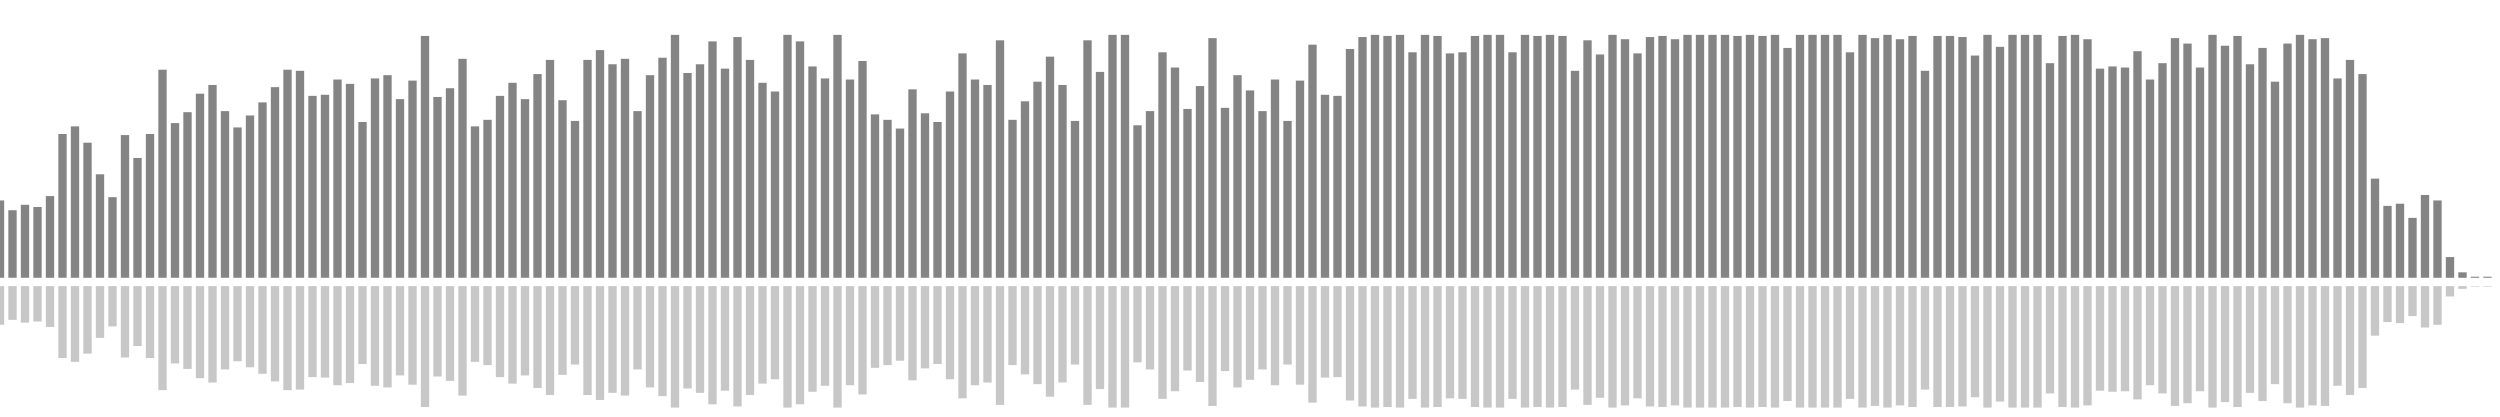 <?xml version="1.0" encoding="UTF-8"?>
<svg version="1.1" width="600" height="100" xmlns="http://www.w3.org/2000/svg">
  <line x1="0" y1="66.667" x2="0" y2="48.105" stroke="#848484" stroke-width="2"/>
  <line x1="0" y1="68.667" x2="0" y2="77.948" stroke="#c7c7c7" stroke-width="2"/>
  <line x1="3" y1="66.667" x2="3" y2="50.458" stroke="#848484" stroke-width="2"/>
  <line x1="3" y1="68.667" x2="3" y2="76.771" stroke="#c7c7c7" stroke-width="2"/>
  <line x1="6" y1="66.667" x2="6" y2="49.15" stroke="#848484" stroke-width="2"/>
  <line x1="6" y1="68.667" x2="6" y2="77.425" stroke="#c7c7c7" stroke-width="2"/>
  <line x1="9" y1="66.667" x2="9" y2="49.673" stroke="#848484" stroke-width="2"/>
  <line x1="9" y1="68.667" x2="9" y2="77.163" stroke="#c7c7c7" stroke-width="2"/>
  <line x1="12" y1="66.667" x2="12" y2="47.059" stroke="#848484" stroke-width="2"/>
  <line x1="12" y1="68.667" x2="12" y2="78.471" stroke="#c7c7c7" stroke-width="2"/>
  <line x1="15" y1="66.667" x2="15" y2="32.157" stroke="#848484" stroke-width="2"/>
  <line x1="15" y1="68.667" x2="15" y2="85.922" stroke="#c7c7c7" stroke-width="2"/>
  <line x1="18" y1="66.667" x2="18" y2="30.327" stroke="#848484" stroke-width="2"/>
  <line x1="18" y1="68.667" x2="18" y2="86.837" stroke="#c7c7c7" stroke-width="2"/>
  <line x1="21" y1="66.667" x2="21" y2="34.248" stroke="#848484" stroke-width="2"/>
  <line x1="21" y1="68.667" x2="21" y2="84.876" stroke="#c7c7c7" stroke-width="2"/>
  <line x1="24" y1="66.667" x2="24" y2="41.83" stroke="#848484" stroke-width="2"/>
  <line x1="24" y1="68.667" x2="24" y2="81.085" stroke="#c7c7c7" stroke-width="2"/>
  <line x1="27" y1="66.667" x2="27" y2="47.32" stroke="#848484" stroke-width="2"/>
  <line x1="27" y1="68.667" x2="27" y2="78.34" stroke="#c7c7c7" stroke-width="2"/>
  <line x1="30" y1="66.667" x2="30" y2="32.418" stroke="#848484" stroke-width="2"/>
  <line x1="30" y1="68.667" x2="30" y2="85.791" stroke="#c7c7c7" stroke-width="2"/>
  <line x1="33" y1="66.667" x2="33" y2="37.908" stroke="#848484" stroke-width="2"/>
  <line x1="33" y1="68.667" x2="33" y2="83.046" stroke="#c7c7c7" stroke-width="2"/>
  <line x1="36" y1="66.667" x2="36" y2="32.157" stroke="#848484" stroke-width="2"/>
  <line x1="36" y1="68.667" x2="36" y2="85.922" stroke="#c7c7c7" stroke-width="2"/>
  <line x1="39" y1="66.667" x2="39" y2="16.732" stroke="#848484" stroke-width="2"/>
  <line x1="39" y1="68.667" x2="39" y2="93.634" stroke="#c7c7c7" stroke-width="2"/>
  <line x1="42" y1="66.667" x2="42" y2="29.542" stroke="#848484" stroke-width="2"/>
  <line x1="42" y1="68.667" x2="42" y2="87.229" stroke="#c7c7c7" stroke-width="2"/>
  <line x1="45" y1="66.667" x2="45" y2="26.928" stroke="#848484" stroke-width="2"/>
  <line x1="45" y1="68.667" x2="45" y2="88.536" stroke="#c7c7c7" stroke-width="2"/>
  <line x1="48" y1="66.667" x2="48" y2="22.484" stroke="#848484" stroke-width="2"/>
  <line x1="48" y1="68.667" x2="48" y2="90.758" stroke="#c7c7c7" stroke-width="2"/>
  <line x1="51" y1="66.667" x2="51" y2="20.392" stroke="#848484" stroke-width="2"/>
  <line x1="51" y1="68.667" x2="51" y2="91.804" stroke="#c7c7c7" stroke-width="2"/>
  <line x1="54" y1="66.667" x2="54" y2="26.667" stroke="#848484" stroke-width="2"/>
  <line x1="54" y1="68.667" x2="54" y2="88.667" stroke="#c7c7c7" stroke-width="2"/>
  <line x1="57" y1="66.667" x2="57" y2="30.588" stroke="#848484" stroke-width="2"/>
  <line x1="57" y1="68.667" x2="57" y2="86.706" stroke="#c7c7c7" stroke-width="2"/>
  <line x1="60" y1="66.667" x2="60" y2="27.712" stroke="#848484" stroke-width="2"/>
  <line x1="60" y1="68.667" x2="60" y2="88.144" stroke="#c7c7c7" stroke-width="2"/>
  <line x1="63" y1="66.667" x2="63" y2="24.575" stroke="#848484" stroke-width="2"/>
  <line x1="63" y1="68.667" x2="63" y2="89.712" stroke="#c7c7c7" stroke-width="2"/>
  <line x1="66" y1="66.667" x2="66" y2="20.915" stroke="#848484" stroke-width="2"/>
  <line x1="66" y1="68.667" x2="66" y2="91.542" stroke="#c7c7c7" stroke-width="2"/>
  <line x1="69" y1="66.667" x2="69" y2="16.732" stroke="#848484" stroke-width="2"/>
  <line x1="69" y1="68.667" x2="69" y2="93.634" stroke="#c7c7c7" stroke-width="2"/>
  <line x1="72" y1="66.667" x2="72" y2="16.993" stroke="#848484" stroke-width="2"/>
  <line x1="72" y1="68.667" x2="72" y2="93.503" stroke="#c7c7c7" stroke-width="2"/>
  <line x1="75" y1="66.667" x2="75" y2="23.007" stroke="#848484" stroke-width="2"/>
  <line x1="75" y1="68.667" x2="75" y2="90.497" stroke="#c7c7c7" stroke-width="2"/>
  <line x1="78" y1="66.667" x2="78" y2="22.745" stroke="#848484" stroke-width="2"/>
  <line x1="78" y1="68.667" x2="78" y2="90.627" stroke="#c7c7c7" stroke-width="2"/>
  <line x1="81" y1="66.667" x2="81" y2="19.085" stroke="#848484" stroke-width="2"/>
  <line x1="81" y1="68.667" x2="81" y2="92.458" stroke="#c7c7c7" stroke-width="2"/>
  <line x1="84" y1="66.667" x2="84" y2="20.131" stroke="#848484" stroke-width="2"/>
  <line x1="84" y1="68.667" x2="84" y2="91.935" stroke="#c7c7c7" stroke-width="2"/>
  <line x1="87" y1="66.667" x2="87" y2="29.281" stroke="#848484" stroke-width="2"/>
  <line x1="87" y1="68.667" x2="87" y2="87.359" stroke="#c7c7c7" stroke-width="2"/>
  <line x1="90" y1="66.667" x2="90" y2="18.824" stroke="#848484" stroke-width="2"/>
  <line x1="90" y1="68.667" x2="90" y2="92.588" stroke="#c7c7c7" stroke-width="2"/>
  <line x1="93" y1="66.667" x2="93" y2="18.039" stroke="#848484" stroke-width="2"/>
  <line x1="93" y1="68.667" x2="93" y2="92.98" stroke="#c7c7c7" stroke-width="2"/>
  <line x1="96" y1="66.667" x2="96" y2="23.791" stroke="#848484" stroke-width="2"/>
  <line x1="96" y1="68.667" x2="96" y2="90.105" stroke="#c7c7c7" stroke-width="2"/>
  <line x1="99" y1="66.667" x2="99" y2="19.346" stroke="#848484" stroke-width="2"/>
  <line x1="99" y1="68.667" x2="99" y2="92.327" stroke="#c7c7c7" stroke-width="2"/>
  <line x1="102" y1="66.667" x2="102" y2="8.627" stroke="#848484" stroke-width="2"/>
  <line x1="102" y1="68.667" x2="102" y2="97.686" stroke="#c7c7c7" stroke-width="2"/>
  <line x1="105" y1="66.667" x2="105" y2="23.268" stroke="#848484" stroke-width="2"/>
  <line x1="105" y1="68.667" x2="105" y2="90.366" stroke="#c7c7c7" stroke-width="2"/>
  <line x1="108" y1="66.667" x2="108" y2="21.176" stroke="#848484" stroke-width="2"/>
  <line x1="108" y1="68.667" x2="108" y2="91.412" stroke="#c7c7c7" stroke-width="2"/>
  <line x1="111" y1="66.667" x2="111" y2="14.118" stroke="#848484" stroke-width="2"/>
  <line x1="111" y1="68.667" x2="111" y2="94.941" stroke="#c7c7c7" stroke-width="2"/>
  <line x1="114" y1="66.667" x2="114" y2="30.327" stroke="#848484" stroke-width="2"/>
  <line x1="114" y1="68.667" x2="114" y2="86.837" stroke="#c7c7c7" stroke-width="2"/>
  <line x1="117" y1="66.667" x2="117" y2="28.758" stroke="#848484" stroke-width="2"/>
  <line x1="117" y1="68.667" x2="117" y2="87.621" stroke="#c7c7c7" stroke-width="2"/>
  <line x1="120" y1="66.667" x2="120" y2="23.007" stroke="#848484" stroke-width="2"/>
  <line x1="120" y1="68.667" x2="120" y2="90.497" stroke="#c7c7c7" stroke-width="2"/>
  <line x1="123" y1="66.667" x2="123" y2="19.869" stroke="#848484" stroke-width="2"/>
  <line x1="123" y1="68.667" x2="123" y2="92.065" stroke="#c7c7c7" stroke-width="2"/>
  <line x1="126" y1="66.667" x2="126" y2="23.791" stroke="#848484" stroke-width="2"/>
  <line x1="126" y1="68.667" x2="126" y2="90.105" stroke="#c7c7c7" stroke-width="2"/>
  <line x1="129" y1="66.667" x2="129" y2="17.778" stroke="#848484" stroke-width="2"/>
  <line x1="129" y1="68.667" x2="129" y2="93.111" stroke="#c7c7c7" stroke-width="2"/>
  <line x1="132" y1="66.667" x2="132" y2="14.379" stroke="#848484" stroke-width="2"/>
  <line x1="132" y1="68.667" x2="132" y2="94.81" stroke="#c7c7c7" stroke-width="2"/>
  <line x1="135" y1="66.667" x2="135" y2="24.052" stroke="#848484" stroke-width="2"/>
  <line x1="135" y1="68.667" x2="135" y2="89.974" stroke="#c7c7c7" stroke-width="2"/>
  <line x1="138" y1="66.667" x2="138" y2="29.02" stroke="#848484" stroke-width="2"/>
  <line x1="138" y1="68.667" x2="138" y2="87.49" stroke="#c7c7c7" stroke-width="2"/>
  <line x1="141" y1="66.667" x2="141" y2="14.379" stroke="#848484" stroke-width="2"/>
  <line x1="141" y1="68.667" x2="141" y2="94.81" stroke="#c7c7c7" stroke-width="2"/>
  <line x1="144" y1="66.667" x2="144" y2="12.026" stroke="#848484" stroke-width="2"/>
  <line x1="144" y1="68.667" x2="144" y2="95.987" stroke="#c7c7c7" stroke-width="2"/>
  <line x1="147" y1="66.667" x2="147" y2="15.425" stroke="#848484" stroke-width="2"/>
  <line x1="147" y1="68.667" x2="147" y2="94.288" stroke="#c7c7c7" stroke-width="2"/>
  <line x1="150" y1="66.667" x2="150" y2="14.118" stroke="#848484" stroke-width="2"/>
  <line x1="150" y1="68.667" x2="150" y2="94.941" stroke="#c7c7c7" stroke-width="2"/>
  <line x1="153" y1="66.667" x2="153" y2="26.667" stroke="#848484" stroke-width="2"/>
  <line x1="153" y1="68.667" x2="153" y2="88.667" stroke="#c7c7c7" stroke-width="2"/>
  <line x1="156" y1="66.667" x2="156" y2="18.039" stroke="#848484" stroke-width="2"/>
  <line x1="156" y1="68.667" x2="156" y2="92.98" stroke="#c7c7c7" stroke-width="2"/>
  <line x1="159" y1="66.667" x2="159" y2="13.856" stroke="#848484" stroke-width="2"/>
  <line x1="159" y1="68.667" x2="159" y2="95.072" stroke="#c7c7c7" stroke-width="2"/>
  <line x1="162" y1="66.667" x2="162" y2="8.366" stroke="#848484" stroke-width="2"/>
  <line x1="162" y1="68.667" x2="162" y2="97.817" stroke="#c7c7c7" stroke-width="2"/>
  <line x1="165" y1="66.667" x2="165" y2="17.516" stroke="#848484" stroke-width="2"/>
  <line x1="165" y1="68.667" x2="165" y2="93.242" stroke="#c7c7c7" stroke-width="2"/>
  <line x1="168" y1="66.667" x2="168" y2="15.425" stroke="#848484" stroke-width="2"/>
  <line x1="168" y1="68.667" x2="168" y2="94.288" stroke="#c7c7c7" stroke-width="2"/>
  <line x1="171" y1="66.667" x2="171" y2="9.935" stroke="#848484" stroke-width="2"/>
  <line x1="171" y1="68.667" x2="171" y2="97.033" stroke="#c7c7c7" stroke-width="2"/>
  <line x1="174" y1="66.667" x2="174" y2="16.471" stroke="#848484" stroke-width="2"/>
  <line x1="174" y1="68.667" x2="174" y2="93.765" stroke="#c7c7c7" stroke-width="2"/>
  <line x1="177" y1="66.667" x2="177" y2="8.889" stroke="#848484" stroke-width="2"/>
  <line x1="177" y1="68.667" x2="177" y2="97.556" stroke="#c7c7c7" stroke-width="2"/>
  <line x1="180" y1="66.667" x2="180" y2="14.379" stroke="#848484" stroke-width="2"/>
  <line x1="180" y1="68.667" x2="180" y2="94.81" stroke="#c7c7c7" stroke-width="2"/>
  <line x1="183" y1="66.667" x2="183" y2="19.869" stroke="#848484" stroke-width="2"/>
  <line x1="183" y1="68.667" x2="183" y2="92.065" stroke="#c7c7c7" stroke-width="2"/>
  <line x1="186" y1="66.667" x2="186" y2="21.961" stroke="#848484" stroke-width="2"/>
  <line x1="186" y1="68.667" x2="186" y2="91.02" stroke="#c7c7c7" stroke-width="2"/>
  <line x1="189" y1="66.667" x2="189" y2="8.366" stroke="#848484" stroke-width="2"/>
  <line x1="189" y1="68.667" x2="189" y2="97.817" stroke="#c7c7c7" stroke-width="2"/>
  <line x1="192" y1="66.667" x2="192" y2="9.935" stroke="#848484" stroke-width="2"/>
  <line x1="192" y1="68.667" x2="192" y2="97.033" stroke="#c7c7c7" stroke-width="2"/>
  <line x1="195" y1="66.667" x2="195" y2="15.948" stroke="#848484" stroke-width="2"/>
  <line x1="195" y1="68.667" x2="195" y2="94.026" stroke="#c7c7c7" stroke-width="2"/>
  <line x1="198" y1="66.667" x2="198" y2="18.824" stroke="#848484" stroke-width="2"/>
  <line x1="198" y1="68.667" x2="198" y2="92.588" stroke="#c7c7c7" stroke-width="2"/>
  <line x1="201" y1="66.667" x2="201" y2="8.366" stroke="#848484" stroke-width="2"/>
  <line x1="201" y1="68.667" x2="201" y2="97.817" stroke="#c7c7c7" stroke-width="2"/>
  <line x1="204" y1="66.667" x2="204" y2="19.085" stroke="#848484" stroke-width="2"/>
  <line x1="204" y1="68.667" x2="204" y2="92.458" stroke="#c7c7c7" stroke-width="2"/>
  <line x1="207" y1="66.667" x2="207" y2="14.641" stroke="#848484" stroke-width="2"/>
  <line x1="207" y1="68.667" x2="207" y2="94.68" stroke="#c7c7c7" stroke-width="2"/>
  <line x1="210" y1="66.667" x2="210" y2="27.451" stroke="#848484" stroke-width="2"/>
  <line x1="210" y1="68.667" x2="210" y2="88.275" stroke="#c7c7c7" stroke-width="2"/>
  <line x1="213" y1="66.667" x2="213" y2="28.758" stroke="#848484" stroke-width="2"/>
  <line x1="213" y1="68.667" x2="213" y2="87.621" stroke="#c7c7c7" stroke-width="2"/>
  <line x1="216" y1="66.667" x2="216" y2="30.85" stroke="#848484" stroke-width="2"/>
  <line x1="216" y1="68.667" x2="216" y2="86.575" stroke="#c7c7c7" stroke-width="2"/>
  <line x1="219" y1="66.667" x2="219" y2="21.438" stroke="#848484" stroke-width="2"/>
  <line x1="219" y1="68.667" x2="219" y2="91.281" stroke="#c7c7c7" stroke-width="2"/>
  <line x1="222" y1="66.667" x2="222" y2="27.19" stroke="#848484" stroke-width="2"/>
  <line x1="222" y1="68.667" x2="222" y2="88.405" stroke="#c7c7c7" stroke-width="2"/>
  <line x1="225" y1="66.667" x2="225" y2="29.281" stroke="#848484" stroke-width="2"/>
  <line x1="225" y1="68.667" x2="225" y2="87.359" stroke="#c7c7c7" stroke-width="2"/>
  <line x1="228" y1="66.667" x2="228" y2="21.961" stroke="#848484" stroke-width="2"/>
  <line x1="228" y1="68.667" x2="228" y2="91.02" stroke="#c7c7c7" stroke-width="2"/>
  <line x1="231" y1="66.667" x2="231" y2="12.81" stroke="#848484" stroke-width="2"/>
  <line x1="231" y1="68.667" x2="231" y2="95.595" stroke="#c7c7c7" stroke-width="2"/>
  <line x1="234" y1="66.667" x2="234" y2="19.085" stroke="#848484" stroke-width="2"/>
  <line x1="234" y1="68.667" x2="234" y2="92.458" stroke="#c7c7c7" stroke-width="2"/>
  <line x1="237" y1="66.667" x2="237" y2="20.392" stroke="#848484" stroke-width="2"/>
  <line x1="237" y1="68.667" x2="237" y2="91.804" stroke="#c7c7c7" stroke-width="2"/>
  <line x1="240" y1="66.667" x2="240" y2="9.673" stroke="#848484" stroke-width="2"/>
  <line x1="240" y1="68.667" x2="240" y2="97.163" stroke="#c7c7c7" stroke-width="2"/>
  <line x1="243" y1="66.667" x2="243" y2="28.758" stroke="#848484" stroke-width="2"/>
  <line x1="243" y1="68.667" x2="243" y2="87.621" stroke="#c7c7c7" stroke-width="2"/>
  <line x1="246" y1="66.667" x2="246" y2="24.314" stroke="#848484" stroke-width="2"/>
  <line x1="246" y1="68.667" x2="246" y2="89.843" stroke="#c7c7c7" stroke-width="2"/>
  <line x1="249" y1="66.667" x2="249" y2="19.608" stroke="#848484" stroke-width="2"/>
  <line x1="249" y1="68.667" x2="249" y2="92.196" stroke="#c7c7c7" stroke-width="2"/>
  <line x1="252" y1="66.667" x2="252" y2="13.595" stroke="#848484" stroke-width="2"/>
  <line x1="252" y1="68.667" x2="252" y2="95.203" stroke="#c7c7c7" stroke-width="2"/>
  <line x1="255" y1="66.667" x2="255" y2="20.392" stroke="#848484" stroke-width="2"/>
  <line x1="255" y1="68.667" x2="255" y2="91.804" stroke="#c7c7c7" stroke-width="2"/>
  <line x1="258" y1="66.667" x2="258" y2="29.02" stroke="#848484" stroke-width="2"/>
  <line x1="258" y1="68.667" x2="258" y2="87.49" stroke="#c7c7c7" stroke-width="2"/>
  <line x1="261" y1="66.667" x2="261" y2="9.673" stroke="#848484" stroke-width="2"/>
  <line x1="261" y1="68.667" x2="261" y2="97.163" stroke="#c7c7c7" stroke-width="2"/>
  <line x1="264" y1="66.667" x2="264" y2="17.255" stroke="#848484" stroke-width="2"/>
  <line x1="264" y1="68.667" x2="264" y2="93.373" stroke="#c7c7c7" stroke-width="2"/>
  <line x1="267" y1="66.667" x2="267" y2="8.366" stroke="#848484" stroke-width="2"/>
  <line x1="267" y1="68.667" x2="267" y2="97.817" stroke="#c7c7c7" stroke-width="2"/>
  <line x1="270" y1="66.667" x2="270" y2="8.366" stroke="#848484" stroke-width="2"/>
  <line x1="270" y1="68.667" x2="270" y2="97.817" stroke="#c7c7c7" stroke-width="2"/>
  <line x1="273" y1="66.667" x2="273" y2="30.065" stroke="#848484" stroke-width="2"/>
  <line x1="273" y1="68.667" x2="273" y2="86.967" stroke="#c7c7c7" stroke-width="2"/>
  <line x1="276" y1="66.667" x2="276" y2="26.667" stroke="#848484" stroke-width="2"/>
  <line x1="276" y1="68.667" x2="276" y2="88.667" stroke="#c7c7c7" stroke-width="2"/>
  <line x1="279" y1="66.667" x2="279" y2="12.549" stroke="#848484" stroke-width="2"/>
  <line x1="279" y1="68.667" x2="279" y2="95.725" stroke="#c7c7c7" stroke-width="2"/>
  <line x1="282" y1="66.667" x2="282" y2="16.209" stroke="#848484" stroke-width="2"/>
  <line x1="282" y1="68.667" x2="282" y2="93.895" stroke="#c7c7c7" stroke-width="2"/>
  <line x1="285" y1="66.667" x2="285" y2="26.144" stroke="#848484" stroke-width="2"/>
  <line x1="285" y1="68.667" x2="285" y2="88.928" stroke="#c7c7c7" stroke-width="2"/>
  <line x1="288" y1="66.667" x2="288" y2="20.654" stroke="#848484" stroke-width="2"/>
  <line x1="288" y1="68.667" x2="288" y2="91.673" stroke="#c7c7c7" stroke-width="2"/>
  <line x1="291" y1="66.667" x2="291" y2="9.15" stroke="#848484" stroke-width="2"/>
  <line x1="291" y1="68.667" x2="291" y2="97.425" stroke="#c7c7c7" stroke-width="2"/>
  <line x1="294" y1="66.667" x2="294" y2="25.882" stroke="#848484" stroke-width="2"/>
  <line x1="294" y1="68.667" x2="294" y2="89.059" stroke="#c7c7c7" stroke-width="2"/>
  <line x1="297" y1="66.667" x2="297" y2="18.039" stroke="#848484" stroke-width="2"/>
  <line x1="297" y1="68.667" x2="297" y2="92.98" stroke="#c7c7c7" stroke-width="2"/>
  <line x1="300" y1="66.667" x2="300" y2="21.699" stroke="#848484" stroke-width="2"/>
  <line x1="300" y1="68.667" x2="300" y2="91.15" stroke="#c7c7c7" stroke-width="2"/>
  <line x1="303" y1="66.667" x2="303" y2="26.667" stroke="#848484" stroke-width="2"/>
  <line x1="303" y1="68.667" x2="303" y2="88.667" stroke="#c7c7c7" stroke-width="2"/>
  <line x1="306" y1="66.667" x2="306" y2="19.085" stroke="#848484" stroke-width="2"/>
  <line x1="306" y1="68.667" x2="306" y2="92.458" stroke="#c7c7c7" stroke-width="2"/>
  <line x1="309" y1="66.667" x2="309" y2="29.02" stroke="#848484" stroke-width="2"/>
  <line x1="309" y1="68.667" x2="309" y2="87.49" stroke="#c7c7c7" stroke-width="2"/>
  <line x1="312" y1="66.667" x2="312" y2="19.346" stroke="#848484" stroke-width="2"/>
  <line x1="312" y1="68.667" x2="312" y2="92.327" stroke="#c7c7c7" stroke-width="2"/>
  <line x1="315" y1="66.667" x2="315" y2="10.719" stroke="#848484" stroke-width="2"/>
  <line x1="315" y1="68.667" x2="315" y2="96.641" stroke="#c7c7c7" stroke-width="2"/>
  <line x1="318" y1="66.667" x2="318" y2="22.745" stroke="#848484" stroke-width="2"/>
  <line x1="318" y1="68.667" x2="318" y2="90.627" stroke="#c7c7c7" stroke-width="2"/>
  <line x1="321" y1="66.667" x2="321" y2="23.007" stroke="#848484" stroke-width="2"/>
  <line x1="321" y1="68.667" x2="321" y2="90.497" stroke="#c7c7c7" stroke-width="2"/>
  <line x1="324" y1="66.667" x2="324" y2="11.765" stroke="#848484" stroke-width="2"/>
  <line x1="324" y1="68.667" x2="324" y2="96.118" stroke="#c7c7c7" stroke-width="2"/>
  <line x1="327" y1="66.667" x2="327" y2="8.889" stroke="#848484" stroke-width="2"/>
  <line x1="327" y1="68.667" x2="327" y2="97.556" stroke="#c7c7c7" stroke-width="2"/>
  <line x1="330" y1="66.667" x2="330" y2="8.366" stroke="#848484" stroke-width="2"/>
  <line x1="330" y1="68.667" x2="330" y2="97.817" stroke="#c7c7c7" stroke-width="2"/>
  <line x1="333" y1="66.667" x2="333" y2="8.627" stroke="#848484" stroke-width="2"/>
  <line x1="333" y1="68.667" x2="333" y2="97.686" stroke="#c7c7c7" stroke-width="2"/>
  <line x1="336" y1="66.667" x2="336" y2="8.366" stroke="#848484" stroke-width="2"/>
  <line x1="336" y1="68.667" x2="336" y2="97.817" stroke="#c7c7c7" stroke-width="2"/>
  <line x1="339" y1="66.667" x2="339" y2="12.549" stroke="#848484" stroke-width="2"/>
  <line x1="339" y1="68.667" x2="339" y2="95.725" stroke="#c7c7c7" stroke-width="2"/>
  <line x1="342" y1="66.667" x2="342" y2="8.366" stroke="#848484" stroke-width="2"/>
  <line x1="342" y1="68.667" x2="342" y2="97.817" stroke="#c7c7c7" stroke-width="2"/>
  <line x1="345" y1="66.667" x2="345" y2="8.627" stroke="#848484" stroke-width="2"/>
  <line x1="345" y1="68.667" x2="345" y2="97.686" stroke="#c7c7c7" stroke-width="2"/>
  <line x1="348" y1="66.667" x2="348" y2="12.81" stroke="#848484" stroke-width="2"/>
  <line x1="348" y1="68.667" x2="348" y2="95.595" stroke="#c7c7c7" stroke-width="2"/>
  <line x1="351" y1="66.667" x2="351" y2="12.549" stroke="#848484" stroke-width="2"/>
  <line x1="351" y1="68.667" x2="351" y2="95.725" stroke="#c7c7c7" stroke-width="2"/>
  <line x1="354" y1="66.667" x2="354" y2="8.627" stroke="#848484" stroke-width="2"/>
  <line x1="354" y1="68.667" x2="354" y2="97.686" stroke="#c7c7c7" stroke-width="2"/>
  <line x1="357" y1="66.667" x2="357" y2="8.366" stroke="#848484" stroke-width="2"/>
  <line x1="357" y1="68.667" x2="357" y2="97.817" stroke="#c7c7c7" stroke-width="2"/>
  <line x1="360" y1="66.667" x2="360" y2="8.366" stroke="#848484" stroke-width="2"/>
  <line x1="360" y1="68.667" x2="360" y2="97.817" stroke="#c7c7c7" stroke-width="2"/>
  <line x1="363" y1="66.667" x2="363" y2="12.549" stroke="#848484" stroke-width="2"/>
  <line x1="363" y1="68.667" x2="363" y2="95.725" stroke="#c7c7c7" stroke-width="2"/>
  <line x1="366" y1="66.667" x2="366" y2="8.366" stroke="#848484" stroke-width="2"/>
  <line x1="366" y1="68.667" x2="366" y2="97.817" stroke="#c7c7c7" stroke-width="2"/>
  <line x1="369" y1="66.667" x2="369" y2="8.627" stroke="#848484" stroke-width="2"/>
  <line x1="369" y1="68.667" x2="369" y2="97.686" stroke="#c7c7c7" stroke-width="2"/>
  <line x1="372" y1="66.667" x2="372" y2="8.366" stroke="#848484" stroke-width="2"/>
  <line x1="372" y1="68.667" x2="372" y2="97.817" stroke="#c7c7c7" stroke-width="2"/>
  <line x1="375" y1="66.667" x2="375" y2="8.627" stroke="#848484" stroke-width="2"/>
  <line x1="375" y1="68.667" x2="375" y2="97.686" stroke="#c7c7c7" stroke-width="2"/>
  <line x1="378" y1="66.667" x2="378" y2="16.993" stroke="#848484" stroke-width="2"/>
  <line x1="378" y1="68.667" x2="378" y2="93.503" stroke="#c7c7c7" stroke-width="2"/>
  <line x1="381" y1="66.667" x2="381" y2="9.673" stroke="#848484" stroke-width="2"/>
  <line x1="381" y1="68.667" x2="381" y2="97.163" stroke="#c7c7c7" stroke-width="2"/>
  <line x1="384" y1="66.667" x2="384" y2="13.072" stroke="#848484" stroke-width="2"/>
  <line x1="384" y1="68.667" x2="384" y2="95.464" stroke="#c7c7c7" stroke-width="2"/>
  <line x1="387" y1="66.667" x2="387" y2="8.366" stroke="#848484" stroke-width="2"/>
  <line x1="387" y1="68.667" x2="387" y2="97.817" stroke="#c7c7c7" stroke-width="2"/>
  <line x1="390" y1="66.667" x2="390" y2="9.412" stroke="#848484" stroke-width="2"/>
  <line x1="390" y1="68.667" x2="390" y2="97.294" stroke="#c7c7c7" stroke-width="2"/>
  <line x1="393" y1="66.667" x2="393" y2="12.81" stroke="#848484" stroke-width="2"/>
  <line x1="393" y1="68.667" x2="393" y2="95.595" stroke="#c7c7c7" stroke-width="2"/>
  <line x1="396" y1="66.667" x2="396" y2="8.889" stroke="#848484" stroke-width="2"/>
  <line x1="396" y1="68.667" x2="396" y2="97.556" stroke="#c7c7c7" stroke-width="2"/>
  <line x1="399" y1="66.667" x2="399" y2="8.627" stroke="#848484" stroke-width="2"/>
  <line x1="399" y1="68.667" x2="399" y2="97.686" stroke="#c7c7c7" stroke-width="2"/>
  <line x1="402" y1="66.667" x2="402" y2="9.412" stroke="#848484" stroke-width="2"/>
  <line x1="402" y1="68.667" x2="402" y2="97.294" stroke="#c7c7c7" stroke-width="2"/>
  <line x1="405" y1="66.667" x2="405" y2="8.366" stroke="#848484" stroke-width="2"/>
  <line x1="405" y1="68.667" x2="405" y2="97.817" stroke="#c7c7c7" stroke-width="2"/>
  <line x1="408" y1="66.667" x2="408" y2="8.366" stroke="#848484" stroke-width="2"/>
  <line x1="408" y1="68.667" x2="408" y2="97.817" stroke="#c7c7c7" stroke-width="2"/>
  <line x1="411" y1="66.667" x2="411" y2="8.366" stroke="#848484" stroke-width="2"/>
  <line x1="411" y1="68.667" x2="411" y2="97.817" stroke="#c7c7c7" stroke-width="2"/>
  <line x1="414" y1="66.667" x2="414" y2="8.366" stroke="#848484" stroke-width="2"/>
  <line x1="414" y1="68.667" x2="414" y2="97.817" stroke="#c7c7c7" stroke-width="2"/>
  <line x1="417" y1="66.667" x2="417" y2="8.627" stroke="#848484" stroke-width="2"/>
  <line x1="417" y1="68.667" x2="417" y2="97.686" stroke="#c7c7c7" stroke-width="2"/>
  <line x1="420" y1="66.667" x2="420" y2="8.366" stroke="#848484" stroke-width="2"/>
  <line x1="420" y1="68.667" x2="420" y2="97.817" stroke="#c7c7c7" stroke-width="2"/>
  <line x1="423" y1="66.667" x2="423" y2="8.627" stroke="#848484" stroke-width="2"/>
  <line x1="423" y1="68.667" x2="423" y2="97.686" stroke="#c7c7c7" stroke-width="2"/>
  <line x1="426" y1="66.667" x2="426" y2="8.366" stroke="#848484" stroke-width="2"/>
  <line x1="426" y1="68.667" x2="426" y2="97.817" stroke="#c7c7c7" stroke-width="2"/>
  <line x1="429" y1="66.667" x2="429" y2="11.503" stroke="#848484" stroke-width="2"/>
  <line x1="429" y1="68.667" x2="429" y2="96.248" stroke="#c7c7c7" stroke-width="2"/>
  <line x1="432" y1="66.667" x2="432" y2="8.366" stroke="#848484" stroke-width="2"/>
  <line x1="432" y1="68.667" x2="432" y2="97.817" stroke="#c7c7c7" stroke-width="2"/>
  <line x1="435" y1="66.667" x2="435" y2="8.366" stroke="#848484" stroke-width="2"/>
  <line x1="435" y1="68.667" x2="435" y2="97.817" stroke="#c7c7c7" stroke-width="2"/>
  <line x1="438" y1="66.667" x2="438" y2="8.366" stroke="#848484" stroke-width="2"/>
  <line x1="438" y1="68.667" x2="438" y2="97.817" stroke="#c7c7c7" stroke-width="2"/>
  <line x1="441" y1="66.667" x2="441" y2="8.366" stroke="#848484" stroke-width="2"/>
  <line x1="441" y1="68.667" x2="441" y2="97.817" stroke="#c7c7c7" stroke-width="2"/>
  <line x1="444" y1="66.667" x2="444" y2="12.549" stroke="#848484" stroke-width="2"/>
  <line x1="444" y1="68.667" x2="444" y2="95.725" stroke="#c7c7c7" stroke-width="2"/>
  <line x1="447" y1="66.667" x2="447" y2="8.366" stroke="#848484" stroke-width="2"/>
  <line x1="447" y1="68.667" x2="447" y2="97.817" stroke="#c7c7c7" stroke-width="2"/>
  <line x1="450" y1="66.667" x2="450" y2="9.15" stroke="#848484" stroke-width="2"/>
  <line x1="450" y1="68.667" x2="450" y2="97.425" stroke="#c7c7c7" stroke-width="2"/>
  <line x1="453" y1="66.667" x2="453" y2="8.366" stroke="#848484" stroke-width="2"/>
  <line x1="453" y1="68.667" x2="453" y2="97.817" stroke="#c7c7c7" stroke-width="2"/>
  <line x1="456" y1="66.667" x2="456" y2="9.412" stroke="#848484" stroke-width="2"/>
  <line x1="456" y1="68.667" x2="456" y2="97.294" stroke="#c7c7c7" stroke-width="2"/>
  <line x1="459" y1="66.667" x2="459" y2="8.627" stroke="#848484" stroke-width="2"/>
  <line x1="459" y1="68.667" x2="459" y2="97.686" stroke="#c7c7c7" stroke-width="2"/>
  <line x1="462" y1="66.667" x2="462" y2="16.993" stroke="#848484" stroke-width="2"/>
  <line x1="462" y1="68.667" x2="462" y2="93.503" stroke="#c7c7c7" stroke-width="2"/>
  <line x1="465" y1="66.667" x2="465" y2="8.627" stroke="#848484" stroke-width="2"/>
  <line x1="465" y1="68.667" x2="465" y2="97.686" stroke="#c7c7c7" stroke-width="2"/>
  <line x1="468" y1="66.667" x2="468" y2="8.627" stroke="#848484" stroke-width="2"/>
  <line x1="468" y1="68.667" x2="468" y2="97.686" stroke="#c7c7c7" stroke-width="2"/>
  <line x1="471" y1="66.667" x2="471" y2="8.889" stroke="#848484" stroke-width="2"/>
  <line x1="471" y1="68.667" x2="471" y2="97.556" stroke="#c7c7c7" stroke-width="2"/>
  <line x1="474" y1="66.667" x2="474" y2="13.333" stroke="#848484" stroke-width="2"/>
  <line x1="474" y1="68.667" x2="474" y2="95.333" stroke="#c7c7c7" stroke-width="2"/>
  <line x1="477" y1="66.667" x2="477" y2="8.366" stroke="#848484" stroke-width="2"/>
  <line x1="477" y1="68.667" x2="477" y2="97.817" stroke="#c7c7c7" stroke-width="2"/>
  <line x1="480" y1="66.667" x2="480" y2="11.242" stroke="#848484" stroke-width="2"/>
  <line x1="480" y1="68.667" x2="480" y2="96.379" stroke="#c7c7c7" stroke-width="2"/>
  <line x1="483" y1="66.667" x2="483" y2="8.366" stroke="#848484" stroke-width="2"/>
  <line x1="483" y1="68.667" x2="483" y2="97.817" stroke="#c7c7c7" stroke-width="2"/>
  <line x1="486" y1="66.667" x2="486" y2="8.366" stroke="#848484" stroke-width="2"/>
  <line x1="486" y1="68.667" x2="486" y2="97.817" stroke="#c7c7c7" stroke-width="2"/>
  <line x1="489" y1="66.667" x2="489" y2="8.366" stroke="#848484" stroke-width="2"/>
  <line x1="489" y1="68.667" x2="489" y2="97.817" stroke="#c7c7c7" stroke-width="2"/>
  <line x1="492" y1="66.667" x2="492" y2="15.163" stroke="#848484" stroke-width="2"/>
  <line x1="492" y1="68.667" x2="492" y2="94.418" stroke="#c7c7c7" stroke-width="2"/>
  <line x1="495" y1="66.667" x2="495" y2="8.627" stroke="#848484" stroke-width="2"/>
  <line x1="495" y1="68.667" x2="495" y2="97.686" stroke="#c7c7c7" stroke-width="2"/>
  <line x1="498" y1="66.667" x2="498" y2="8.366" stroke="#848484" stroke-width="2"/>
  <line x1="498" y1="68.667" x2="498" y2="97.817" stroke="#c7c7c7" stroke-width="2"/>
  <line x1="501" y1="66.667" x2="501" y2="9.412" stroke="#848484" stroke-width="2"/>
  <line x1="501" y1="68.667" x2="501" y2="97.294" stroke="#c7c7c7" stroke-width="2"/>
  <line x1="504" y1="66.667" x2="504" y2="16.471" stroke="#848484" stroke-width="2"/>
  <line x1="504" y1="68.667" x2="504" y2="93.765" stroke="#c7c7c7" stroke-width="2"/>
  <line x1="507" y1="66.667" x2="507" y2="15.948" stroke="#848484" stroke-width="2"/>
  <line x1="507" y1="68.667" x2="507" y2="94.026" stroke="#c7c7c7" stroke-width="2"/>
  <line x1="510" y1="66.667" x2="510" y2="16.209" stroke="#848484" stroke-width="2"/>
  <line x1="510" y1="68.667" x2="510" y2="93.895" stroke="#c7c7c7" stroke-width="2"/>
  <line x1="513" y1="66.667" x2="513" y2="12.288" stroke="#848484" stroke-width="2"/>
  <line x1="513" y1="68.667" x2="513" y2="95.856" stroke="#c7c7c7" stroke-width="2"/>
  <line x1="516" y1="66.667" x2="516" y2="19.085" stroke="#848484" stroke-width="2"/>
  <line x1="516" y1="68.667" x2="516" y2="92.458" stroke="#c7c7c7" stroke-width="2"/>
  <line x1="519" y1="66.667" x2="519" y2="15.163" stroke="#848484" stroke-width="2"/>
  <line x1="519" y1="68.667" x2="519" y2="94.418" stroke="#c7c7c7" stroke-width="2"/>
  <line x1="522" y1="66.667" x2="522" y2="9.15" stroke="#848484" stroke-width="2"/>
  <line x1="522" y1="68.667" x2="522" y2="97.425" stroke="#c7c7c7" stroke-width="2"/>
  <line x1="525" y1="66.667" x2="525" y2="10.458" stroke="#848484" stroke-width="2"/>
  <line x1="525" y1="68.667" x2="525" y2="96.771" stroke="#c7c7c7" stroke-width="2"/>
  <line x1="528" y1="66.667" x2="528" y2="16.209" stroke="#848484" stroke-width="2"/>
  <line x1="528" y1="68.667" x2="528" y2="93.895" stroke="#c7c7c7" stroke-width="2"/>
  <line x1="531" y1="66.667" x2="531" y2="8.366" stroke="#848484" stroke-width="2"/>
  <line x1="531" y1="68.667" x2="531" y2="97.817" stroke="#c7c7c7" stroke-width="2"/>
  <line x1="534" y1="66.667" x2="534" y2="10.98" stroke="#848484" stroke-width="2"/>
  <line x1="534" y1="68.667" x2="534" y2="96.51" stroke="#c7c7c7" stroke-width="2"/>
  <line x1="537" y1="66.667" x2="537" y2="8.627" stroke="#848484" stroke-width="2"/>
  <line x1="537" y1="68.667" x2="537" y2="97.686" stroke="#c7c7c7" stroke-width="2"/>
  <line x1="540" y1="66.667" x2="540" y2="15.425" stroke="#848484" stroke-width="2"/>
  <line x1="540" y1="68.667" x2="540" y2="94.288" stroke="#c7c7c7" stroke-width="2"/>
  <line x1="543" y1="66.667" x2="543" y2="11.503" stroke="#848484" stroke-width="2"/>
  <line x1="543" y1="68.667" x2="543" y2="96.248" stroke="#c7c7c7" stroke-width="2"/>
  <line x1="546" y1="66.667" x2="546" y2="19.608" stroke="#848484" stroke-width="2"/>
  <line x1="546" y1="68.667" x2="546" y2="92.196" stroke="#c7c7c7" stroke-width="2"/>
  <line x1="549" y1="66.667" x2="549" y2="10.458" stroke="#848484" stroke-width="2"/>
  <line x1="549" y1="68.667" x2="549" y2="96.771" stroke="#c7c7c7" stroke-width="2"/>
  <line x1="552" y1="66.667" x2="552" y2="8.366" stroke="#848484" stroke-width="2"/>
  <line x1="552" y1="68.667" x2="552" y2="97.817" stroke="#c7c7c7" stroke-width="2"/>
  <line x1="555" y1="66.667" x2="555" y2="9.412" stroke="#848484" stroke-width="2"/>
  <line x1="555" y1="68.667" x2="555" y2="97.294" stroke="#c7c7c7" stroke-width="2"/>
  <line x1="558" y1="66.667" x2="558" y2="9.15" stroke="#848484" stroke-width="2"/>
  <line x1="558" y1="68.667" x2="558" y2="97.425" stroke="#c7c7c7" stroke-width="2"/>
  <line x1="561" y1="66.667" x2="561" y2="18.824" stroke="#848484" stroke-width="2"/>
  <line x1="561" y1="68.667" x2="561" y2="92.588" stroke="#c7c7c7" stroke-width="2"/>
  <line x1="564" y1="66.667" x2="564" y2="14.379" stroke="#848484" stroke-width="2"/>
  <line x1="564" y1="68.667" x2="564" y2="94.81" stroke="#c7c7c7" stroke-width="2"/>
  <line x1="567" y1="66.667" x2="567" y2="17.778" stroke="#848484" stroke-width="2"/>
  <line x1="567" y1="68.667" x2="567" y2="93.111" stroke="#c7c7c7" stroke-width="2"/>
  <line x1="570" y1="66.667" x2="570" y2="42.876" stroke="#848484" stroke-width="2"/>
  <line x1="570" y1="68.667" x2="570" y2="80.562" stroke="#c7c7c7" stroke-width="2"/>
  <line x1="573" y1="66.667" x2="573" y2="49.412" stroke="#848484" stroke-width="2"/>
  <line x1="573" y1="68.667" x2="573" y2="77.294" stroke="#c7c7c7" stroke-width="2"/>
  <line x1="576" y1="66.667" x2="576" y2="48.889" stroke="#848484" stroke-width="2"/>
  <line x1="576" y1="68.667" x2="576" y2="77.556" stroke="#c7c7c7" stroke-width="2"/>
  <line x1="579" y1="66.667" x2="579" y2="52.288" stroke="#848484" stroke-width="2"/>
  <line x1="579" y1="68.667" x2="579" y2="75.856" stroke="#c7c7c7" stroke-width="2"/>
  <line x1="582" y1="66.667" x2="582" y2="46.797" stroke="#848484" stroke-width="2"/>
  <line x1="582" y1="68.667" x2="582" y2="78.601" stroke="#c7c7c7" stroke-width="2"/>
  <line x1="585" y1="66.667" x2="585" y2="48.105" stroke="#848484" stroke-width="2"/>
  <line x1="585" y1="68.667" x2="585" y2="77.948" stroke="#c7c7c7" stroke-width="2"/>
  <line x1="588" y1="66.667" x2="588" y2="61.699" stroke="#848484" stroke-width="2"/>
  <line x1="588" y1="68.667" x2="588" y2="71.15" stroke="#c7c7c7" stroke-width="2"/>
  <line x1="591" y1="66.667" x2="591" y2="65.359" stroke="#848484" stroke-width="2"/>
  <line x1="591" y1="68.667" x2="591" y2="69.32" stroke="#c7c7c7" stroke-width="2"/>
  <line x1="594" y1="66.667" x2="594" y2="66.405" stroke="#848484" stroke-width="2"/>
  <line x1="594" y1="68.667" x2="594" y2="68.797" stroke="#c7c7c7" stroke-width="2"/>
  <line x1="597" y1="66.667" x2="597" y2="66.405" stroke="#848484" stroke-width="2"/>
  <line x1="597" y1="68.667" x2="597" y2="68.797" stroke="#c7c7c7" stroke-width="2"/>
</svg>
